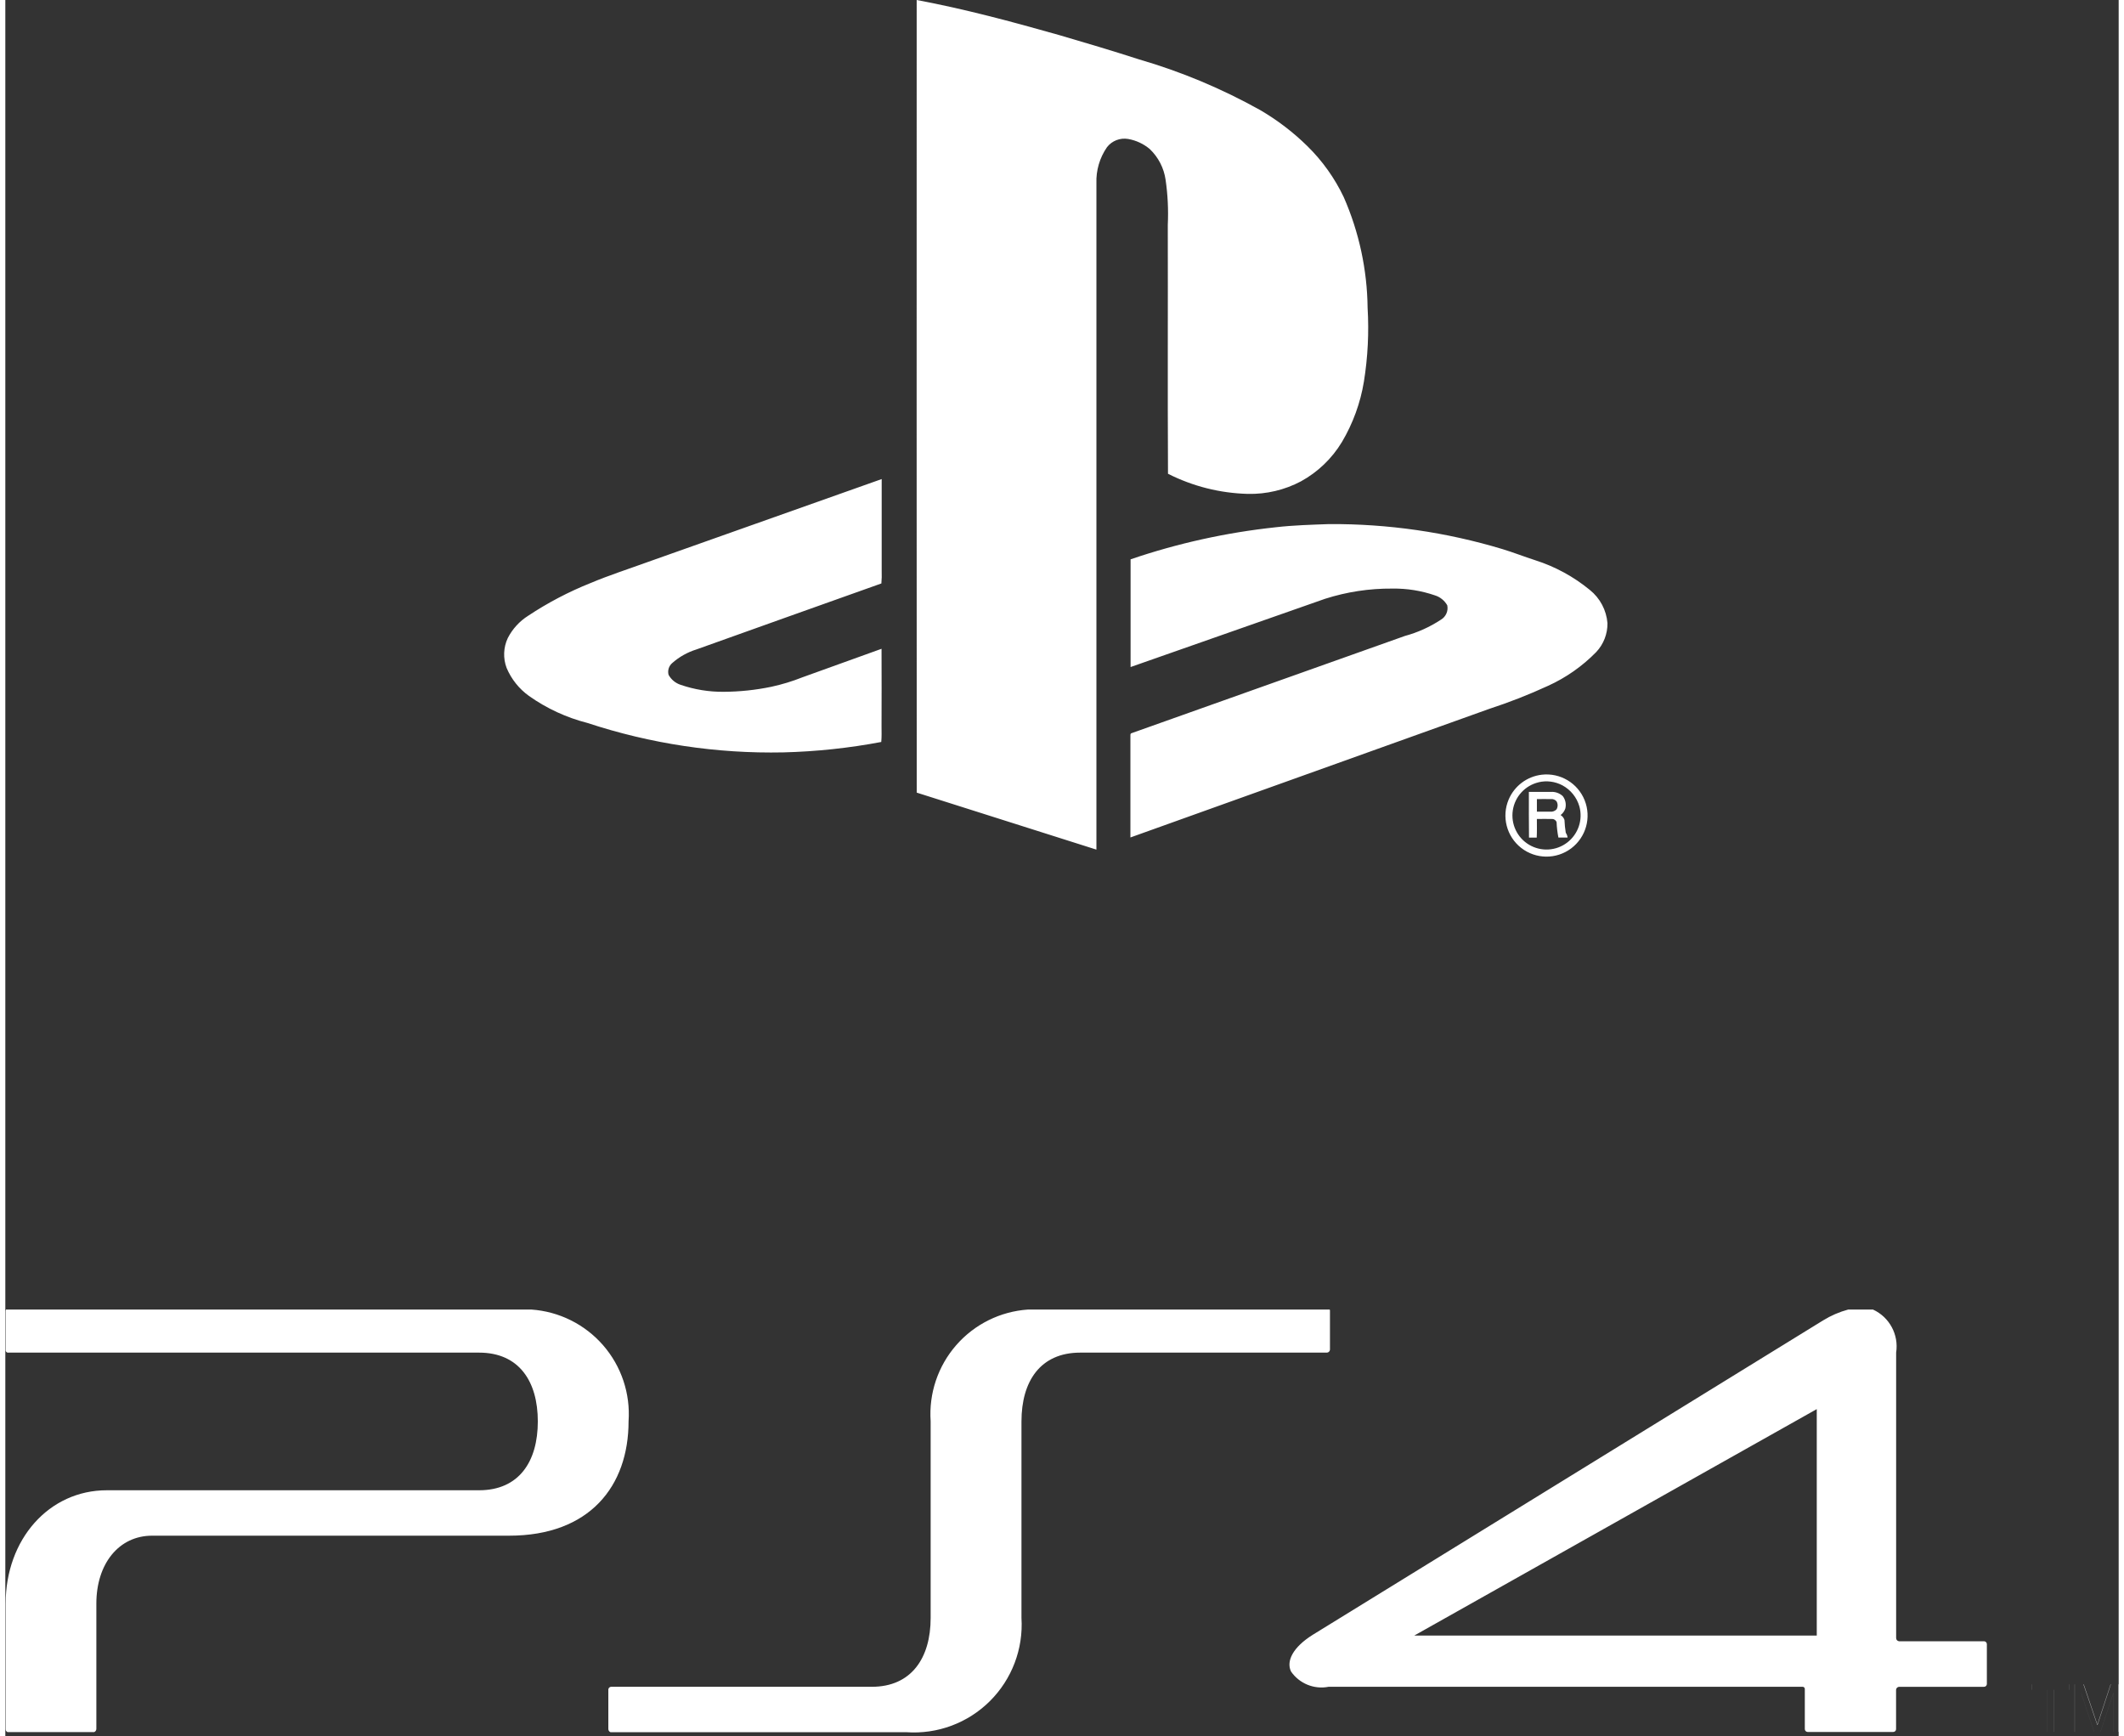 <?xml version="1.0" encoding="UTF-8"?>
<svg width="104px" height="85px" viewBox="0 0 84 69" version="1.1" xmlns="http://www.w3.org/2000/svg" xmlns:xlink="http://www.w3.org/1999/xlink">
    <rect x="0" y="0" width="84" height="69" fill="#333333" stroke="none"/>
    <!-- Generator: Sketch 51.2 (57519) - http://www.bohemiancoding.com/sketch -->
    <title>ps4_white</title>
    <desc>Created with Sketch.</desc>
    <defs></defs>
    <g id="Demo-Page" stroke="none" stroke-width="1" fill="none" fill-rule="evenodd">
        <g id="ps4_white" fill="#FFFFFF" fill-rule="nonzero">
            <path d="M80.547,66.937 L82.017,66.937 L82.017,67.154 L81.417,67.154 L81.417,68.826 L81.157,68.826 L81.157,67.154 L80.547,67.154 L80.547,66.937 Z M81.158,68.826 L81.414,68.826 L81.414,67.154 L82.02,67.154 L82.02,66.937 L80.55,66.937 L80.55,67.154 L81.158,67.154 L81.158,68.826 Z M82.252,66.937 L82.6,66.937 L83.149,68.551 L83.68,66.938 L83.989,66.938 L83.989,68.827 L83.786,68.827 L83.786,67.291 L83.276,68.826 L83.022,68.826 L82.512,67.291 L82.512,68.826 L82.251,68.826 L82.251,66.937 L82.252,66.937 Z M82.513,67.291 L83.023,68.826 L83.277,68.826 L83.787,67.291 L83.787,68.826 L84,68.826 L84,66.937 L83.689,66.937 L83.158,68.551 L82.61,66.937 L82.255,66.937 L82.255,68.826 L82.512,68.826 L82.512,67.291 L82.513,67.291 Z M40.389,64.3 L40.389,56.49 C40.389,54.897 41.135,53.755 42.725,53.755 L52.533,53.755 C52.596,53.751 52.647,53.7 52.651,53.637 L52.651,52.083 C52.651,52.069 52.648,52.056 52.642,52.043 L40.649,52.043 C39.547,52.118 38.521,52.627 37.795,53.459 C37.069,54.291 36.704,55.377 36.779,56.479 L36.779,64.3 C36.779,65.893 36.012,67.035 34.443,67.035 L24.086,67.035 C24.056,67.034 24.027,67.044 24.005,67.065 C23.982,67.085 23.969,67.113 23.968,67.143 C23.968,67.146 23.968,67.15 23.968,67.153 L23.968,68.71 C23.967,68.767 24.001,68.819 24.054,68.84 L35.815,68.84 C37.046,68.926 38.255,68.477 39.131,67.607 C40.007,66.737 40.466,65.532 40.389,64.3 Z M0.089,68.835 L3.532,68.835 C3.585,68.814 3.619,68.762 3.618,68.705 L3.618,63.73 C3.618,62.137 4.518,61.03 5.834,61.03 L20.024,61.03 C23.224,61.03 24.772,59.063 24.772,56.485 C24.849,55.384 24.486,54.297 23.762,53.464 C23.038,52.631 22.012,52.12 20.911,52.043 L0.029,52.043 C0.021,52.055 0.015,52.069 0.013,52.083 L0.013,53.637 C0.006,53.67 0.017,53.704 0.04,53.727 C0.063,53.751 0.097,53.761 0.13,53.755 L18.83,53.755 C20.419,53.755 21.165,54.896 21.165,56.49 C21.165,58.084 20.419,59.225 18.83,59.225 L4.035,59.225 C1.735,59.225 0.013,61.173 0.013,63.731 L0.013,68.709 C0.007,68.765 0.04,68.818 0.093,68.838 L0.089,68.835 Z M52.589,67.035 L71.425,67.035 C71.448,67.032 71.472,67.038 71.491,67.053 C71.51,67.067 71.522,67.089 71.525,67.112 L71.525,68.712 C71.524,68.742 71.535,68.772 71.556,68.794 C71.576,68.816 71.605,68.829 71.635,68.83 L75.035,68.83 C75.065,68.831 75.094,68.821 75.116,68.801 C75.138,68.781 75.151,68.753 75.152,68.723 C75.152,68.719 75.152,68.716 75.152,68.712 L75.152,67.154 C75.157,67.091 75.207,67.041 75.27,67.036 L78.643,67.036 C78.673,67.037 78.702,67.027 78.724,67.006 C78.747,66.986 78.76,66.958 78.761,66.928 C78.761,66.925 78.761,66.921 78.761,66.918 L78.761,65.344 C78.762,65.314 78.752,65.285 78.731,65.263 C78.711,65.24 78.683,65.227 78.653,65.226 L75.273,65.226 C75.208,65.221 75.157,65.168 75.155,65.103 L75.155,53.755 C75.266,53.042 74.889,52.342 74.233,52.043 L73.249,52.043 C72.896,52.138 72.56,52.284 72.249,52.476 L51.965,64.97 C51.18,65.462 50.905,66.012 51.102,66.426 C51.434,66.908 52.019,67.147 52.593,67.036 L52.589,67.035 Z M36.224,0 C38.124,0.355 40.005,0.861 41.871,1.389 C42.938,1.7 44,2.018 45.059,2.359 C46.736,2.846 48.353,3.523 49.878,4.375 C50.56,4.773 51.19,5.254 51.753,5.807 C52.351,6.394 52.841,7.081 53.2,7.838 C53.808,9.224 54.13,10.719 54.147,12.232 C54.205,13.213 54.156,14.197 54,15.167 C53.861,16.014 53.564,16.828 53.126,17.567 C52.731,18.221 52.17,18.76 51.5,19.128 C50.851,19.472 50.124,19.644 49.389,19.628 C48.284,19.6 47.199,19.327 46.213,18.828 C46.195,15.528 46.213,12.228 46.205,8.936 C46.233,8.339 46.204,7.74 46.118,7.148 C46.052,6.68 45.83,6.249 45.488,5.923 C45.243,5.717 44.947,5.579 44.632,5.523 C44.313,5.468 43.989,5.592 43.79,5.847 C43.498,6.268 43.35,6.771 43.368,7.283 L43.368,33.765 L36.226,31.5 C36.222,21 36.221,10.5 36.224,0 Z M25.524,22.339 C28.631,21.239 31.734,20.139 34.833,19.039 L34.833,22.687 C34.839,22.854 34.835,23.021 34.821,23.187 C32.367,24.055 29.921,24.938 27.466,25.811 C27.116,25.92 26.792,26.101 26.516,26.343 C26.376,26.457 26.316,26.643 26.362,26.818 C26.467,27.009 26.641,27.152 26.849,27.218 C27.396,27.405 27.971,27.498 28.549,27.493 C29.187,27.49 29.824,27.423 30.449,27.293 C30.87,27.202 31.282,27.076 31.682,26.917 C32.73,26.539 33.782,26.158 34.827,25.784 C34.835,26.812 34.827,27.841 34.827,28.87 C34.827,29.076 34.836,29.282 34.816,29.487 C33.532,29.73 32.23,29.868 30.923,29.901 C28.28,29.955 25.647,29.559 23.137,28.731 C22.303,28.519 21.515,28.154 20.813,27.657 C20.421,27.376 20.115,26.992 19.926,26.548 C19.779,26.161 19.796,25.731 19.972,25.356 C20.158,24.994 20.437,24.689 20.78,24.472 C21.559,23.955 22.39,23.519 23.259,23.172 C24,22.86 24.767,22.614 25.524,22.339 Z M50.494,20.954 C51.194,20.873 51.907,20.854 52.613,20.828 C54.948,20.813 57.272,21.148 59.508,21.822 C59.945,21.955 60.368,22.122 60.808,22.264 C61.601,22.516 62.338,22.918 62.981,23.446 C63.386,23.771 63.639,24.248 63.681,24.766 C63.686,25.192 63.526,25.603 63.234,25.913 C62.683,26.477 62.032,26.933 61.314,27.258 C60.558,27.606 59.783,27.91 58.992,28.168 L44.719,33.282 L44.719,29.294 C44.726,29.241 44.697,29.149 44.772,29.135 C48.391,27.85 52.01,26.563 55.628,25.274 C56.136,25.136 56.62,24.918 57.06,24.628 C57.259,24.511 57.361,24.281 57.313,24.055 C57.206,23.868 57.033,23.727 56.827,23.662 C56.28,23.474 55.705,23.382 55.127,23.391 C54.221,23.384 53.319,23.521 52.456,23.797 C49.878,24.697 47.304,25.61 44.726,26.509 L44.726,22.228 C46.596,21.591 48.53,21.164 50.494,20.954 Z M61.07,30.788 C61.803,30.703 62.502,31.121 62.775,31.806 C63.048,32.492 62.827,33.275 62.236,33.718 C61.645,34.16 60.831,34.151 60.25,33.696 C59.67,33.241 59.466,32.452 59.754,31.773 C59.984,31.232 60.486,30.856 61.07,30.788 Z M60.948,31.088 C60.41,31.214 60.003,31.655 59.919,32.201 C59.835,32.747 60.091,33.29 60.566,33.572 C61.041,33.854 61.64,33.82 62.079,33.485 C62.519,33.15 62.711,32.582 62.565,32.049 C62.462,31.69 62.219,31.388 61.891,31.211 C61.602,31.057 61.266,31.013 60.947,31.087 L60.948,31.088 Z M60.557,31.47 L61.438,31.47 C61.61,31.461 61.778,31.522 61.904,31.638 C62.013,31.78 62.05,31.965 62.004,32.138 C61.968,32.239 61.904,32.327 61.818,32.391 C61.89,32.436 61.945,32.504 61.972,32.585 C61.979,32.757 61.996,32.928 62.024,33.097 C62.063,33.153 62.088,33.217 62.095,33.285 L61.731,33.285 C61.691,33.084 61.667,32.881 61.659,32.677 C61.634,32.597 61.559,32.544 61.475,32.548 C61.275,32.54 61.075,32.548 60.875,32.548 C60.875,32.794 60.882,33.041 60.869,33.287 L60.562,33.287 C60.554,32.677 60.557,32.072 60.557,31.47 Z M60.876,31.757 L60.876,32.257 L61.409,32.257 C61.501,32.266 61.593,32.232 61.657,32.165 C61.714,32.066 61.714,31.945 61.657,31.846 C61.602,31.781 61.519,31.748 61.435,31.757 C61.252,31.753 61.063,31.756 60.876,31.757 Z M72,56 L72,65 L56,65 L72,56 Z" id="Color_Fill_3"></path>
        </g>
    </g>
</svg>